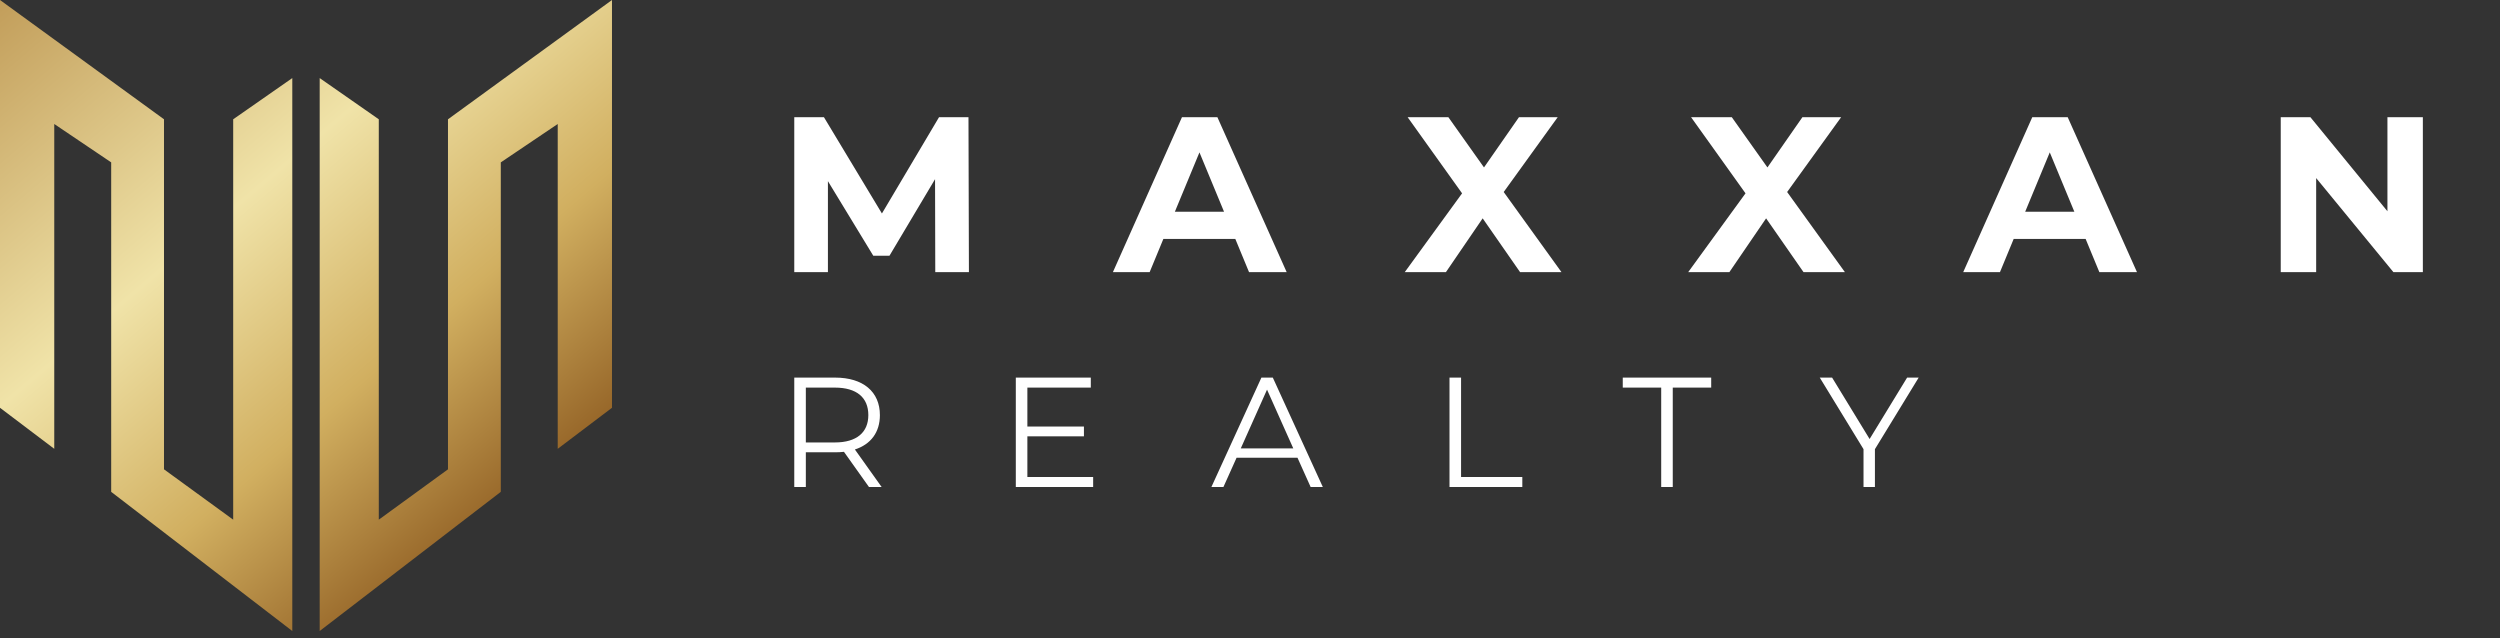 <?xml version="1.0" encoding="UTF-8"?>
<svg width="192px" height="49px" viewBox="0 0 192 49" version="1.1" xmlns="http://www.w3.org/2000/svg" xmlns:xlink="http://www.w3.org/1999/xlink">
    <rect x="0" y="0" width="192" height="49" fill="#333333" stroke="none"/>
    <title>Logo/4</title>
    <defs>
        <linearGradient x1="89.353%" y1="97.951%" x2="2.969%" y2="-6.651%" id="linearGradient-1">
            <stop stop-color="#98723C" offset="0%"></stop>
            <stop stop-color="#98682A" offset="14.021%"></stop>
            <stop stop-color="#D1AF60" offset="35.458%"></stop>
            <stop stop-color="#F0E3A8" offset="60.931%"></stop>
            <stop stop-color="#BF9955" offset="100%"></stop>
        </linearGradient>
    </defs>
    <g id="Logo/4" stroke="none" stroke-width="1" fill="none" fill-rule="evenodd">
        <path d="M63.584,20.9 L63.584,13.913 L67.069,19.642 L68.31,19.642 L71.812,13.76 L71.829,20.9 L74.413,20.9 L74.379,9 L72.118,9 L67.732,16.395 L63.278,9 L61,9 L61,20.9 L63.584,20.9 Z M88.293,20.9 L89.347,18.35 L94.872,18.35 L95.926,20.9 L98.816,20.9 L93.495,9 L90.775,9 L85.471,20.9 L88.293,20.9 Z M94.005,16.259 L90.231,16.259 L92.118,11.703 L94.005,16.259 Z M111.047,20.9 L113.869,16.769 L116.742,20.9 L119.921,20.9 L115.484,14.746 L119.632,9 L116.657,9 L113.971,12.859 L111.234,9 L108.106,9 L112.288,14.848 L107.885,20.9 L111.047,20.9 Z M132.815,20.9 L135.637,16.769 L138.51,20.9 L141.689,20.9 L137.252,14.746 L141.4,9 L138.425,9 L135.739,12.859 L133.002,9 L129.874,9 L134.056,14.848 L129.653,20.9 L132.815,20.9 Z M153.597,20.9 L154.651,18.35 L160.176,18.35 L161.23,20.9 L164.12,20.9 L158.799,9 L156.079,9 L150.775,20.9 L153.597,20.9 Z M159.309,16.259 L155.535,16.259 L157.422,11.703 L159.309,16.259 Z M177.881,20.9 L177.881,13.675 L183.814,20.9 L186.075,20.9 L186.075,9 L183.355,9 L183.355,16.225 L177.439,9 L175.161,9 L175.161,20.9 L177.881,20.9 Z" id="MAXXAN" fill="#FFFFFF" fill-rule="nonzero"></path>
        <path d="M61.888,37.4 L61.888,34.736 L64.144,34.736 C64.384,34.736 64.6,34.724 64.816,34.7 L66.736,37.4 L67.708,37.4 L65.656,34.52 C66.88,34.124 67.576,33.2 67.576,31.88 C67.576,30.08 66.28,29 64.144,29 L61,29 L61,37.4 L61.888,37.4 Z M64.12,33.98 L61.888,33.98 L61.888,29.768 L64.12,29.768 C65.8,29.768 66.688,30.536 66.688,31.88 C66.688,33.2 65.8,33.98 64.12,33.98 Z M83.954,37.4 L83.954,36.632 L78.902,36.632 L78.902,33.512 L83.246,33.512 L83.246,32.756 L78.902,32.756 L78.902,29.768 L83.774,29.768 L83.774,29 L78.014,29 L78.014,37.4 L83.954,37.4 Z M93.96,37.4 L94.968,35.156 L99.648,35.156 L100.656,37.4 L101.592,37.4 L97.752,29 L96.876,29 L93.036,37.4 L93.96,37.4 Z M99.324,34.436 L95.292,34.436 L97.308,29.924 L99.324,34.436 Z M116.914,37.4 L116.914,36.632 L112.21,36.632 L112.21,29 L111.322,29 L111.322,37.4 L116.914,37.4 Z M128.468,37.4 L128.468,29.768 L131.42,29.768 L131.42,29 L124.628,29 L124.628,29.768 L127.58,29.768 L127.58,37.4 L128.468,37.4 Z M143.994,37.4 L143.994,34.496 L147.354,29 L146.466,29 L143.586,33.716 L140.706,29 L139.758,29 L143.118,34.496 L143.118,37.4 L143.994,37.4 Z" id="REALTY" fill="#FFFFFF" fill-rule="nonzero"></path>
        <path d="M0,3.55271368e-14 L12.595,9.161 L12.595,36.044 L17.909,39.911 L17.909,9.161 L22.448,5.996 L22.448,48.461 L8.539,37.774 L8.539,12.47 L4.167,9.523 L4.167,34.469 L0,31.318 L0,3.55271368e-14 Z M47,3.55271368e-14 L47,31.318 L42.833,34.469 L42.833,9.523 L38.461,12.47 L38.461,37.774 L24.552,48.461 L24.552,5.996 L29.091,9.161 L29.091,39.911 L34.405,36.044 L34.405,9.161 L47,3.55271368e-14 Z" id="Combined-Shape" fill="url(#linearGradient-1)"></path>
    </g>
</svg>